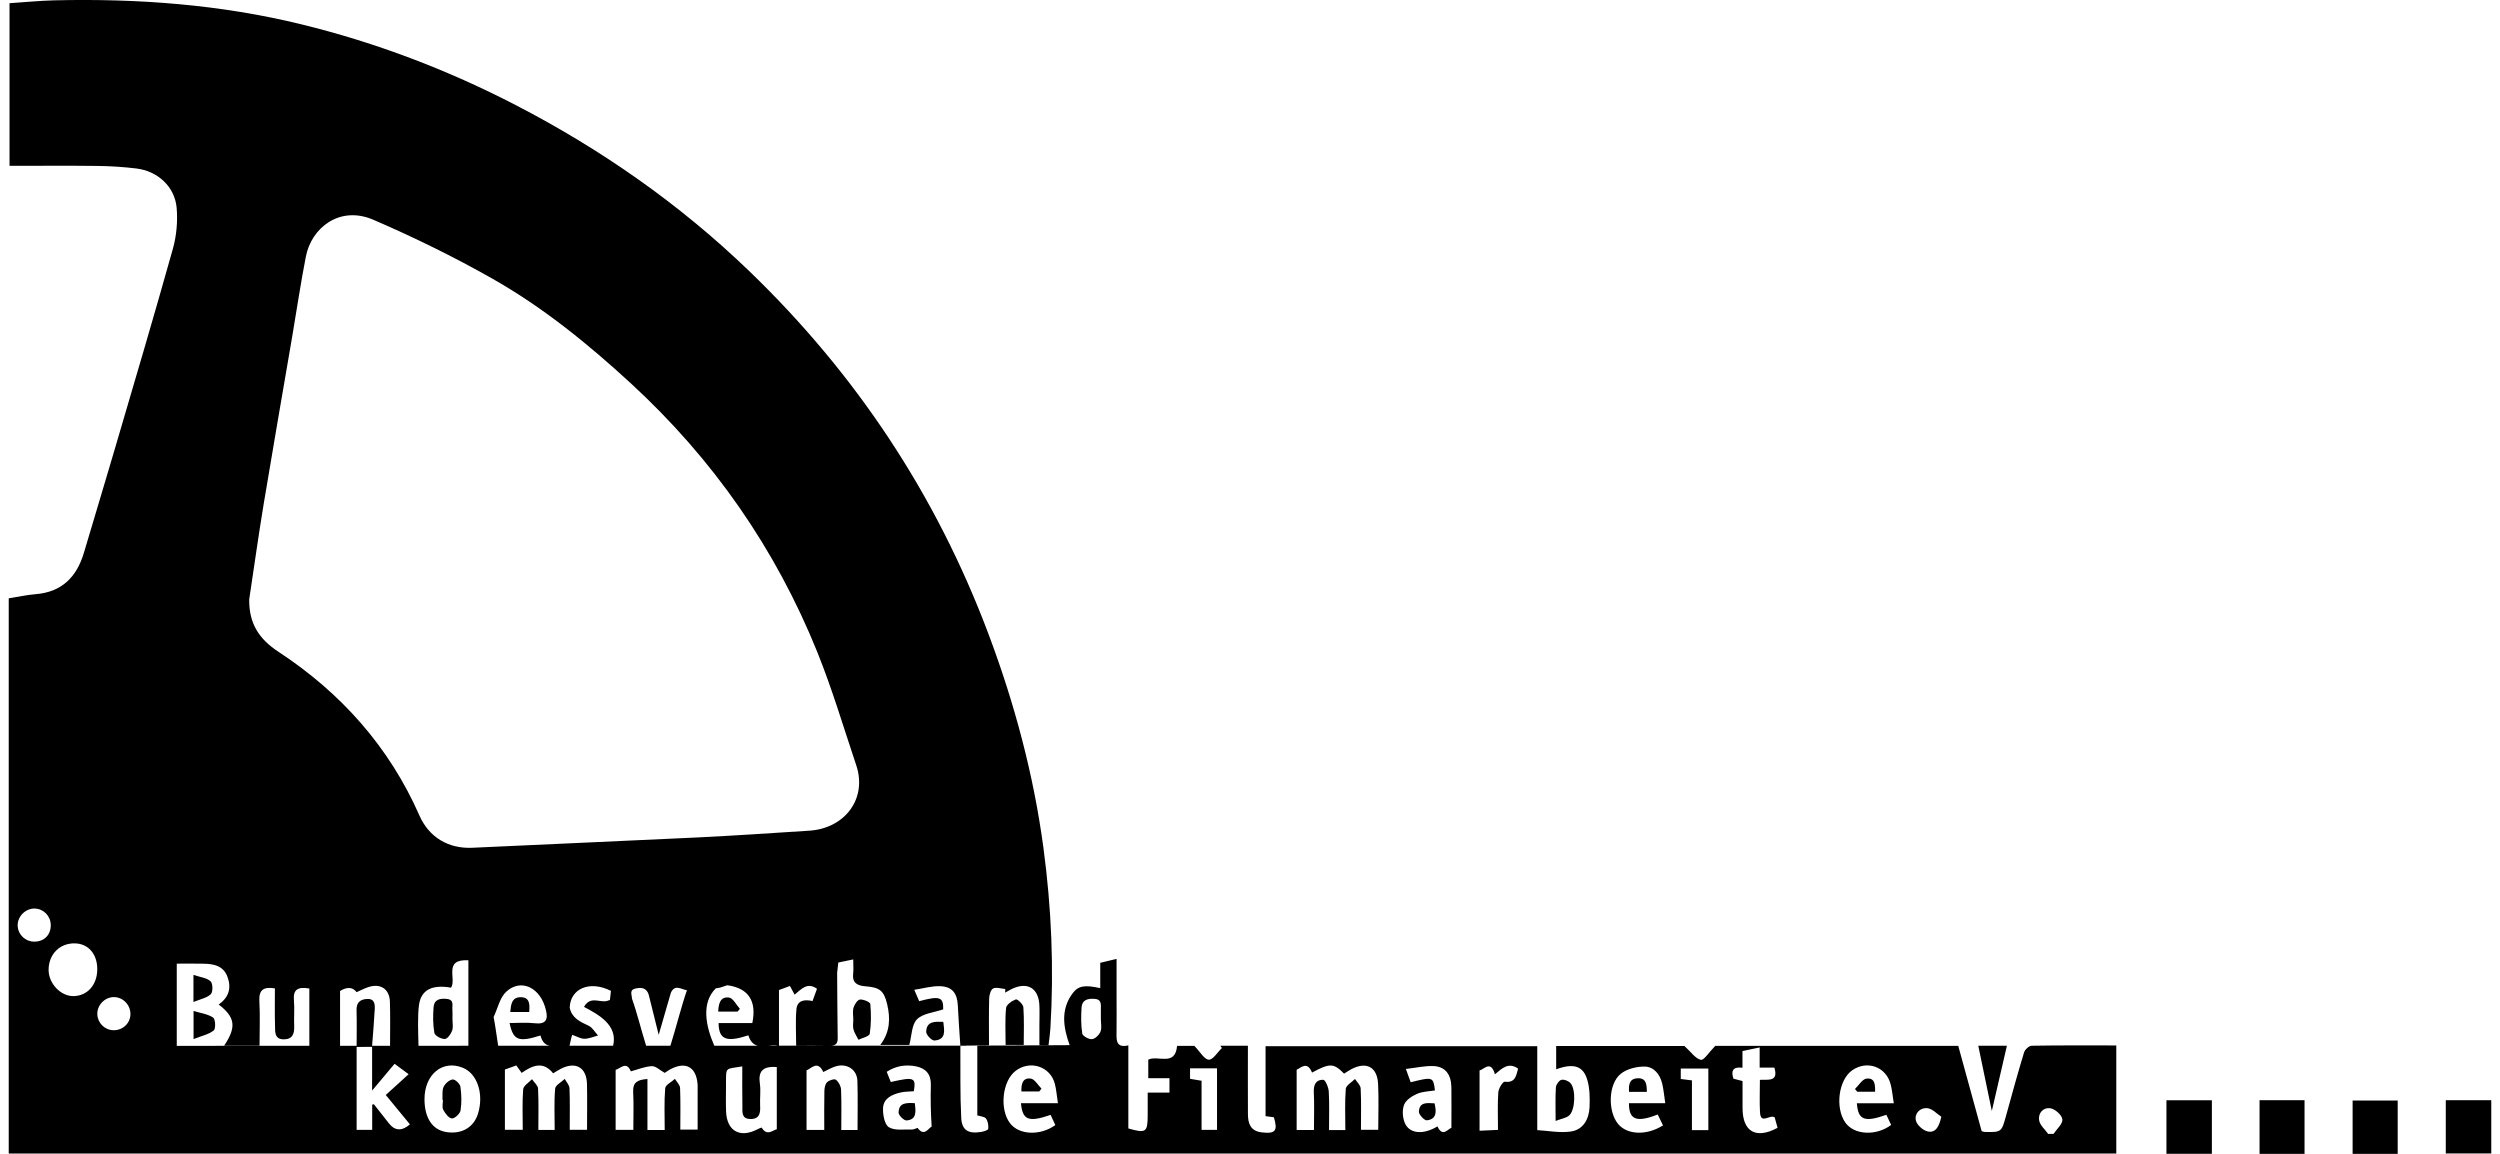 <svg width="273" height="126" viewBox="0 0 273 126" fill="none" xmlns="http://www.w3.org/2000/svg">
    <path d="M49.401 110.26C49.36 109.789 49.627 109.166 48.777 109.08C48.045 109.007 47.416 109.14 47.349 109.964C47.276 110.906 47.269 111.877 47.434 112.8C47.489 113.099 48.179 113.468 48.571 113.458C48.857 113.452 49.242 112.917 49.372 112.545C49.407 112.446 49.426 112.341 49.436 112.233C49.465 111.912 49.404 111.559 49.407 111.228C49.407 110.903 49.43 110.582 49.401 110.26Z" fill="black"/>
    <path d="M93.2 112.414C93.308 112.812 93.556 113.168 93.744 113.544C94.173 113.33 94.931 113.165 94.975 112.891C95.137 111.825 95.137 110.718 95.039 109.639C95.02 109.426 94.285 109.114 93.912 109.149C93.642 109.178 93.314 109.677 93.209 110.024C93.088 110.428 93.18 110.896 93.18 111.338C93.18 111.698 93.107 112.077 93.2 112.414Z" fill="black"/>
    <path d="M80.797 110.164C80.402 109.731 80.046 108.986 79.604 108.932C78.614 108.808 78.468 109.664 78.426 110.466H80.549C80.631 110.364 80.714 110.265 80.797 110.164Z" fill="black"/>
    <path d="M272.046 120.141H267.079V125.957H272.046V120.141Z" fill="black"/>
    <path d="M261.828 120.178H256.906V126.001H261.828V120.178Z" fill="black"/>
    <path d="M251.656 120.141H246.743V125.999H251.656V120.141Z" fill="black"/>
    <path d="M241.537 120.148H236.576V125.994H241.537V120.148Z" fill="black"/>
    <path d="M219.155 114.195H216.027C216.511 116.531 216.979 118.787 217.507 121.323C218.095 118.784 218.617 116.525 219.155 114.195Z" fill="black"/>
    <path d="M171.385 121.778C172.031 121.141 172.085 118.942 171.502 118.287C171.289 118.042 170.796 117.845 170.506 117.918C170.242 117.988 169.921 118.443 169.902 118.745C169.832 119.853 169.873 120.969 169.873 122.405C170.5 122.16 171.063 122.093 171.385 121.778Z" fill="black"/>
    <path d="M110.933 109.133C110.503 109.292 109.899 109.709 109.864 110.071C109.736 111.373 109.813 112.697 109.813 114.11H111.792C111.792 112.69 111.849 111.335 111.751 109.989C111.728 109.667 111.092 109.075 110.933 109.133Z" fill="black"/>
    <path d="M21.137 110.397V113.464C22.006 113.124 22.782 112.964 23.339 112.528C23.571 112.347 23.53 111.291 23.279 111.122C22.699 110.731 21.916 110.635 21.137 110.397Z" fill="black"/>
    <path d="M22.99 107.153C22.567 106.771 21.857 106.707 21.125 106.459V109.418C21.924 109.084 22.624 108.966 23.025 108.556C23.27 108.305 23.245 107.382 22.99 107.153Z" fill="black"/>
    <path d="M101.14 112.677C101.13 113.002 101.751 113.647 102.043 113.625C103.345 113.52 103.122 112.54 103.008 111.585C102.104 111.56 101.178 111.481 101.14 112.677Z" fill="black"/>
    <path d="M56.891 108.895C55.87 108.879 55.8 109.69 55.72 110.508H57.788C57.858 109.671 57.852 108.911 56.891 108.895Z" fill="black"/>
    <path d="M49.43 117.877C49.057 117.928 48.606 118.325 48.44 118.691C48.253 119.099 48.345 119.633 48.316 120.114H48.37C48.37 120.473 48.253 120.896 48.399 121.18C48.609 121.574 48.991 122.099 49.341 122.134C49.643 122.163 50.235 121.619 50.292 121.266C50.426 120.416 50.4 119.519 50.276 118.663C50.229 118.344 49.684 117.842 49.43 117.877Z" fill="black"/>
    <path d="M203.823 117.784C203.365 117.838 202.98 118.519 202.563 118.917C202.646 119.018 202.728 119.12 202.811 119.219H204.759C204.775 118.474 204.756 117.673 203.823 117.784Z" fill="black"/>
    <path d="M178.826 117.746C177.913 117.784 177.84 118.471 177.891 119.232H179.835C179.822 118.452 179.793 117.707 178.826 117.746Z" fill="black"/>
    <path d="M113.728 118.876C113.34 118.491 112.987 117.838 112.557 117.781C111.656 117.657 111.51 118.417 111.536 119.191H113.486C113.569 119.086 113.648 118.981 113.728 118.876Z" fill="black"/>
    <path d="M154.943 121.389C154.928 121.707 155.545 122.369 155.809 122.34C156.916 122.21 156.859 121.373 156.655 120.485C155.879 120.45 155.001 120.291 154.943 121.389Z" fill="black"/>
    <path d="M98.126 121.495C98.12 121.791 98.712 122.373 98.995 122.354C100.112 122.265 100.016 121.393 99.895 120.464C99.03 120.429 98.145 120.368 98.126 121.495Z" fill="black"/>
    <path d="M224.248 123.817C224.054 123.82 223.857 123.823 223.66 123.823C223.319 123.339 222.775 122.891 222.679 122.362C222.527 121.545 223.138 120.889 223.927 121.029C224.439 121.118 225.174 121.786 225.212 122.241C225.254 122.738 224.598 123.292 224.248 123.817ZM210.511 123.556C209.996 123.448 209.318 122.843 209.213 122.353C209.041 121.573 209.684 120.927 210.489 121.016C211.021 121.077 211.495 121.621 211.994 121.949C211.749 123.062 211.348 123.737 210.511 123.556ZM205.99 121.736C206.165 122.101 206.343 122.48 206.515 122.843C204.847 124.09 202.451 123.934 201.503 122.575C200.367 120.94 200.777 117.895 202.273 116.867C203.899 115.75 205.961 116.491 206.457 118.401C206.62 119.015 206.667 119.654 206.801 120.478H202.769C202.909 122.318 203.6 122.582 205.99 121.736ZM190.286 121.016V118.051C189.939 117.958 189.612 117.876 189.293 117.793C189.007 116.94 189.22 116.46 190.277 116.597V114.776C190.9 114.643 191.467 114.525 192.154 114.379V116.581H193.761C194.245 118.188 193.061 117.86 192.18 117.92C192.18 119.145 192.129 120.307 192.192 121.459C192.265 122.843 193.249 121.659 193.796 122.016C193.888 122.347 194 122.757 194.108 123.158C191.756 124.428 190.293 123.591 190.286 121.016ZM186.551 123.412H184.759V117.978C184.285 117.92 183.938 117.876 183.54 117.825V116.682H186.55L186.551 123.412ZM181.023 121.701C181.214 122.092 181.408 122.496 181.599 122.891C179.805 124.033 177.669 123.931 176.683 122.719C175.572 121.36 175.607 118.404 176.966 117.277C177.625 116.733 178.697 116.46 179.582 116.469C180.61 116.479 181.271 117.319 181.513 118.337C181.669 118.986 181.723 119.661 181.847 120.472H177.883C177.867 122.276 178.704 122.617 181.023 121.701ZM164.311 118.124C164.117 118.098 163.643 118.859 163.614 119.279C163.522 120.596 163.579 121.923 163.579 123.384C162.975 123.412 162.402 123.438 161.568 123.476V116.88C161.998 116.851 162.784 115.68 163.248 117.312C164.034 116.66 164.715 115.954 165.778 116.692C165.555 117.456 165.501 118.27 164.311 118.124ZM158.494 123.161C158.141 123.234 157.543 124.259 156.97 123.002C155.398 123.96 153.858 123.817 153.378 122.563C153.155 121.974 153.107 121.166 153.342 120.606C153.553 120.103 154.202 119.683 154.752 119.445C155.344 119.187 156.047 119.184 156.696 119.072C156.512 117.589 156.467 117.577 154.046 118.181C153.909 117.799 153.766 117.405 153.521 116.73C154.657 116.603 155.63 116.364 156.588 116.418C157.845 116.488 158.472 117.354 158.491 118.741C158.51 120.167 158.494 121.595 158.494 123.161ZM150.504 123.377H148.617C148.617 121.825 148.659 120.339 148.585 118.856C148.569 118.503 148.181 118.165 147.965 117.822C147.612 118.181 146.991 118.519 146.959 118.907C146.842 120.377 146.912 121.863 146.912 123.4H145.13C145.13 121.987 145.181 120.587 145.101 119.196C145.076 118.735 144.726 117.917 144.503 117.911C143.682 117.889 143.424 118.474 143.469 119.301C143.535 120.625 143.484 121.952 143.484 123.393H141.594V116.813C142.05 116.628 142.743 115.807 143.274 117.125C145.231 116.072 145.632 116.084 146.775 117.243C147.013 117.096 147.255 116.924 147.513 116.784C149.183 115.871 150.393 116.482 150.488 118.366C150.571 120.008 150.504 121.653 150.504 123.377ZM132.898 123.381H131.211V118.019C130.775 117.946 130.403 117.882 129.954 117.806V116.66H132.898V123.381ZM120.176 112.644C120.036 113.004 119.594 113.443 119.25 113.475C118.9 113.51 118.228 113.138 118.184 112.864C118.034 111.941 118.05 110.977 118.104 110.035C118.149 109.23 118.712 109.03 119.463 109.068C120.345 109.109 120.208 109.714 120.214 110.261C120.217 110.582 120.214 110.901 120.214 111.222C120.211 111.699 120.335 112.228 120.176 112.644ZM114.728 121.745C114.9 122.114 115.075 122.493 115.244 122.859C113.564 124.058 111.273 123.941 110.296 122.658C109.118 121.109 109.449 118.032 110.916 116.927C112.479 115.753 114.652 116.434 115.174 118.299C115.352 118.945 115.393 119.632 115.524 120.469H111.489C111.658 122.324 112.316 122.572 114.728 121.745ZM107.912 123.273C107.893 123.422 107.4 123.568 107.104 123.613C105.739 123.826 105.036 123.428 104.966 122.07C104.832 119.46 104.893 116.845 104.873 114.229L106.722 114.204V121.796C107.075 121.917 107.518 121.93 107.674 122.149C107.88 122.445 107.963 122.906 107.912 123.273ZM100.218 123.187C100.177 123.129 99.82 123.352 99.617 123.342C98.748 123.308 97.72 123.495 97.065 123.091C96.584 122.792 96.39 121.691 96.431 120.969C96.495 119.912 97.437 119.505 98.373 119.295C98.837 119.19 99.327 119.203 99.789 119.164C100.046 117.663 99.817 117.57 97.275 118.156C97.135 117.812 96.995 117.459 96.829 117.042C97.847 116.377 98.933 116.224 100.05 116.45C101.115 116.663 101.682 117.332 101.65 118.493C101.605 119.995 101.637 121.497 101.736 123.024C101.418 123.155 100.937 124.176 100.218 123.187ZM93.644 123.393H91.868C91.868 121.93 91.907 120.453 91.843 118.983C91.827 118.604 91.576 118.14 91.28 117.908C91.118 117.78 90.551 117.958 90.325 118.172C90.112 118.372 90.032 118.795 90.023 119.12C89.991 120.523 90.01 121.923 90.01 123.39H88.075V116.88C88.572 116.714 89.278 115.718 89.902 117.064C90.386 116.845 90.837 116.555 91.331 116.425C92.537 116.103 93.59 116.822 93.628 118.038C93.685 119.801 93.644 121.567 93.644 123.393ZM85.065 108.11C85.348 108.005 85.781 107.846 86.262 107.668C86.446 108.011 86.608 108.304 86.774 108.616C87.509 108.014 88.155 107.216 89.215 107.973C89.046 108.438 88.887 108.877 88.728 109.316C87.853 109.112 87.06 109.23 86.971 110.204C86.85 111.505 86.943 112.829 86.943 114.181C88.19 114.181 89.294 114.159 90.389 114.188H85.065L85.065 108.11ZM83.875 114.188C84.247 114.146 84.616 114.111 84.951 114.188H83.875ZM84.826 123.317C84.394 123.403 83.757 124.116 83.172 123.129C83.159 123.11 82.876 123.234 82.729 123.311C80.808 124.319 79.369 123.517 79.287 121.37C79.251 120.406 79.28 119.438 79.28 118.471C79.283 116.406 79.172 116.787 81.059 116.45C81.059 117.908 81.04 119.349 81.069 120.787C81.081 121.392 80.932 122.172 81.918 122.194C82.936 122.222 83.051 121.564 83.006 120.746C82.965 119.944 83.092 119.123 82.978 118.337C82.777 116.978 83.302 116.399 84.826 116.526V123.317ZM78.17 107.922H78.157L78.182 107.906C78.176 107.913 78.173 107.916 78.17 107.922L78.612 107.855C78.879 107.766 79.15 107.677 79.417 107.588C81.708 107.894 82.66 109.287 82.154 111.718H78.469C78.491 113.523 79.318 113.847 81.721 113.058C81.953 113.799 82.326 114.089 82.755 114.191H78.001C77.069 112.059 76.55 109.52 78.17 107.922ZM76.181 123.352H74.291C74.291 121.831 74.326 120.313 74.265 118.802C74.249 118.464 73.899 118.143 73.705 117.812C73.333 118.153 72.668 118.471 72.639 118.84C72.515 120.316 72.585 121.812 72.585 123.397H70.701V117.828C69.578 117.904 69.091 118.219 69.142 119.234C69.212 120.59 69.161 121.949 69.161 123.384H67.227V116.826C67.713 116.721 68.401 115.804 68.888 116.991C69.686 116.778 70.428 116.457 71.185 116.425C71.615 116.409 72.063 116.87 72.588 117.16C72.674 117.103 72.894 116.943 73.126 116.81C74.835 115.846 76.034 116.479 76.178 118.42C76.194 118.62 76.181 118.821 76.181 119.025V123.352ZM66.953 114.194H62.196C62.301 113.701 62.399 113.192 62.492 113.004C62.994 113.179 63.408 113.437 63.822 113.434C64.318 113.43 64.811 113.208 65.305 113.077C64.967 112.711 64.697 112.205 64.28 112.011C63.341 111.575 62.447 111.174 62.212 110.038C62.272 107.97 64.372 107.022 66.714 108.202C66.683 108.498 66.644 108.826 66.609 109.154L66.581 109.205C66.476 109.24 66.368 109.274 66.259 109.31C65.473 109.504 64.465 108.724 63.774 109.952C65.273 110.754 67.504 111.9 66.953 114.194ZM64.105 123.377H62.215C62.215 121.809 62.247 120.323 62.189 118.843C62.177 118.493 61.852 118.159 61.671 117.815C61.305 118.169 60.653 118.5 60.621 118.881C60.496 120.351 60.57 121.837 60.57 123.39H58.788C58.788 121.844 58.832 120.358 58.756 118.878C58.737 118.525 58.323 118.191 58.091 117.847C57.757 118.216 57.162 118.56 57.13 118.951C57.015 120.39 57.085 121.844 57.085 123.374H55.135V116.791C55.456 116.676 55.898 116.52 56.382 116.348C56.579 116.622 56.758 116.873 56.965 117.16C58.113 116.374 59.281 115.807 60.404 117.208C60.706 117.029 60.971 116.848 61.257 116.705C62.873 115.881 64.057 116.568 64.099 118.378C64.134 120.023 64.105 121.669 64.105 123.377ZM53.9 111.066C54.352 110.118 54.581 108.925 55.303 108.275C56.942 106.799 59.061 107.878 59.618 110.318C59.882 111.384 59.577 111.877 58.377 111.738C57.489 111.633 56.579 111.715 55.647 111.715C56.042 113.618 56.63 113.831 59.02 113.074C59.217 113.835 59.587 114.111 60.029 114.194L54.4 114.197C54.234 113.147 54.066 111.827 53.9 111.066ZM52.198 121.611C51.733 123.126 50.4 123.893 48.713 123.616C47.218 123.368 46.371 122.095 46.355 120.078C46.333 117.332 48.325 115.683 50.556 116.606C52.131 117.258 52.856 119.467 52.198 121.611ZM45.757 109.72C45.999 108.053 47.221 107.502 49.258 107.852C49.881 106.882 48.373 104.712 51.148 104.864V114.197L45.7 114.2C45.665 112.759 45.589 110.894 45.757 109.72ZM42.48 122.681C41.929 121.987 41.385 121.29 40.838 120.596C40.825 120.581 40.771 120.603 40.644 120.622V123.384H38.944V114.325L40.634 114.318V114.185C40.733 112.864 40.854 111.543 40.921 110.22C40.952 109.644 40.901 109.03 40.058 109.087C39.298 109.138 38.91 109.507 38.935 110.328C38.954 110.971 38.957 111.617 38.954 112.26C38.951 112.902 38.944 113.548 38.944 114.191V114.2H37.134V108.218C37.9 107.739 38.503 107.781 38.944 108.345C39.38 108.155 39.804 107.922 40.255 107.779C41.563 107.365 42.531 108.005 42.578 109.377C42.623 110.662 42.604 112.635 42.594 114.2H40.634V119.091C41.519 118.038 42.298 117.106 43.087 116.167C43.791 116.689 44.16 116.959 44.624 117.303C43.746 118.102 42.954 118.821 42.127 119.572C43.087 120.74 43.928 121.761 44.764 122.779C43.891 123.535 43.129 123.502 42.48 122.681ZM33.78 114.2L19.302 114.207V105.23C20.355 105.23 21.303 105.214 22.251 105.237C23.343 105.259 24.374 105.456 24.826 106.634C25.306 107.878 24.991 108.918 23.881 109.692C25.682 111.079 25.847 112.142 24.479 114.181H28.342C28.342 112.504 28.412 110.907 28.323 109.316C28.253 108.081 28.787 107.734 30.019 107.932C30.019 109.278 29.993 110.64 30.032 112.002C30.047 112.657 29.958 113.491 30.983 113.497C31.947 113.5 32.163 112.874 32.125 112.027C32.081 111.101 32.183 110.169 32.097 109.249C31.988 108.072 32.504 107.722 33.78 107.945V114.2ZM75.016 108.135C74.418 109.828 73.82 112.25 73.209 114.191L70.558 114.194C70.03 112.52 69.518 110.436 69.008 109.042C69.012 108.613 68.662 108.081 69.47 107.929C70.154 107.798 70.615 107.932 70.841 108.625C71.188 110.019 71.535 111.416 71.93 113.007C72.42 111.314 72.837 109.863 73.257 108.412C73.702 107.429 74.402 108.053 75.016 108.135ZM28.803 54.979C29.809 48.911 30.868 42.852 31.902 36.791C32.402 33.86 32.832 30.913 33.405 27.995C34.016 24.887 37.083 22.414 40.761 23.995C45.191 25.905 49.547 28.04 53.741 30.414C59.262 33.538 64.181 37.532 68.849 41.825C77.861 50.107 84.699 59.918 89.269 71.255C90.888 75.278 92.123 79.456 93.504 83.573C94.726 87.226 92.241 90.462 88.387 90.71C84.289 90.978 80.193 91.251 76.092 91.452C67.924 91.85 59.755 92.187 51.587 92.575C48.968 92.699 46.849 91.433 45.802 89.056C42.492 81.534 37.217 75.647 30.404 71.173C28.205 69.731 27.193 68.016 27.212 65.467C27.741 61.97 28.227 58.467 28.803 54.979ZM12.397 112.501C11.436 112.485 10.659 111.715 10.627 110.751C10.596 109.768 11.436 108.893 12.419 108.883C13.409 108.874 14.236 109.707 14.245 110.719C14.252 111.718 13.421 112.517 12.397 112.501ZM8.018 108.775C6.618 108.788 5.301 107.391 5.307 105.902C5.316 104.196 6.532 102.977 8.187 103.016C9.663 103.05 10.646 104.212 10.621 105.889C10.595 107.575 9.526 108.759 8.018 108.775ZM3.792 102.828C2.78 102.85 1.934 102.042 1.928 101.043C1.918 100.063 2.793 99.197 3.773 99.213C4.734 99.226 5.514 100.002 5.542 100.969C5.577 102.048 4.865 102.806 3.792 102.828ZM221.855 114.194C221.566 114.2 221.12 114.614 221.028 114.923C220.331 117.214 219.698 119.527 219.062 121.837C218.562 123.642 218.571 123.645 216.707 123.607C216.63 123.603 216.554 123.565 216.398 123.524C215.555 120.459 214.702 117.354 213.84 114.207H187.308C186.621 114.907 186.067 115.807 185.733 115.734C185.131 115.597 184.664 114.878 183.944 114.226H169.934V116.765C171.856 116.072 172.906 116.39 173.348 117.974C173.609 118.903 173.619 119.934 173.577 120.911C173.52 122.216 172.884 123.361 171.55 123.559C170.322 123.74 169.03 123.473 167.869 123.409V114.248H138.199V121.882C138.527 121.926 138.826 121.968 139.106 122.006C139.564 123.501 139.265 123.839 137.754 123.651C136.545 123.501 136.28 122.671 136.274 121.672C136.258 119.187 136.271 116.702 136.271 114.191H133.257C133.315 114.277 133.372 114.359 133.432 114.445C132.952 114.904 132.452 115.744 131.997 115.718C131.507 115.693 131.059 114.862 130.425 114.21H128.535C128.344 116.504 126.426 115.187 125.391 115.715V117.742H127.705V119.311H125.328V121.806C125.328 123.638 125.127 123.782 123.215 123.225V114.153C122.028 114.436 121.907 113.78 121.923 112.947C121.948 111.617 121.929 110.286 121.929 108.956V104.712C121.236 104.877 120.746 104.995 120.147 105.138V107.903C118.432 107.534 117.738 107.623 117.083 108.53C115.801 110.312 116.125 112.231 116.806 114.13L106.722 114.184L90.669 114.188C91.245 114.191 91.487 113.971 91.477 113.364C91.442 110.986 91.432 108.609 91.416 106.232C91.455 105.879 91.496 105.526 91.541 105.109C92.066 105.001 92.562 104.896 93.173 104.769C93.173 105.345 93.218 105.87 93.163 106.382C93.055 107.381 93.708 107.639 94.465 107.699C96.04 107.82 96.52 108.139 96.88 109.672C97.24 111.196 97.205 112.695 96.126 114.108H99.295C99.566 113.099 99.547 111.9 100.135 111.308C100.781 110.659 101.99 110.57 102.996 110.223C103.031 108.88 102.636 108.718 100.374 109.329C100.234 109.001 100.084 108.657 99.839 108.085C100.851 107.932 101.749 107.664 102.636 107.69C103.979 107.734 104.53 108.454 104.593 109.79C104.66 111.247 104.775 112.702 104.867 114.156L107.998 114.146C107.998 112.364 107.973 110.697 108.017 109.033C108.027 108.648 108.186 108.069 108.453 107.941C108.803 107.773 109.325 107.964 109.774 107.998L109.764 108.39C110.079 108.225 110.382 108.034 110.706 107.9C112.275 107.244 113.392 107.964 113.497 109.714C113.538 110.436 113.503 111.162 113.503 111.887C113.506 112.606 113.503 113.325 113.503 114.13H114.499C114.569 113.535 114.661 112.94 114.7 112.342C115.101 105.736 114.824 99.156 113.945 92.604C112.87 84.572 110.782 76.786 107.935 69.213C102.22 54.012 93.463 40.809 81.756 29.545C74.179 22.255 65.658 16.314 56.337 11.487C48.882 7.624 41.07 4.655 32.924 2.66C24.081 0.493 15.057 -0.175 5.965 0.035C4.33 0.073 2.694 0.242 1.04 0.35V18.109C4.32 18.109 7.496 18.08 10.675 18.121C12.082 18.137 13.494 18.23 14.888 18.398C17.208 18.675 19.079 20.371 19.289 22.681C19.419 24.158 19.279 25.742 18.878 27.168C16.81 34.557 14.627 41.91 12.466 49.271C11.381 52.971 10.261 56.659 9.164 60.357C8.378 63.004 6.758 64.653 3.885 64.885C2.908 64.965 1.94 65.181 0.954 65.334V125.964H231.099V114.162C227.974 114.162 224.913 114.14 221.855 114.194Z" fill="black"/>
</svg>
